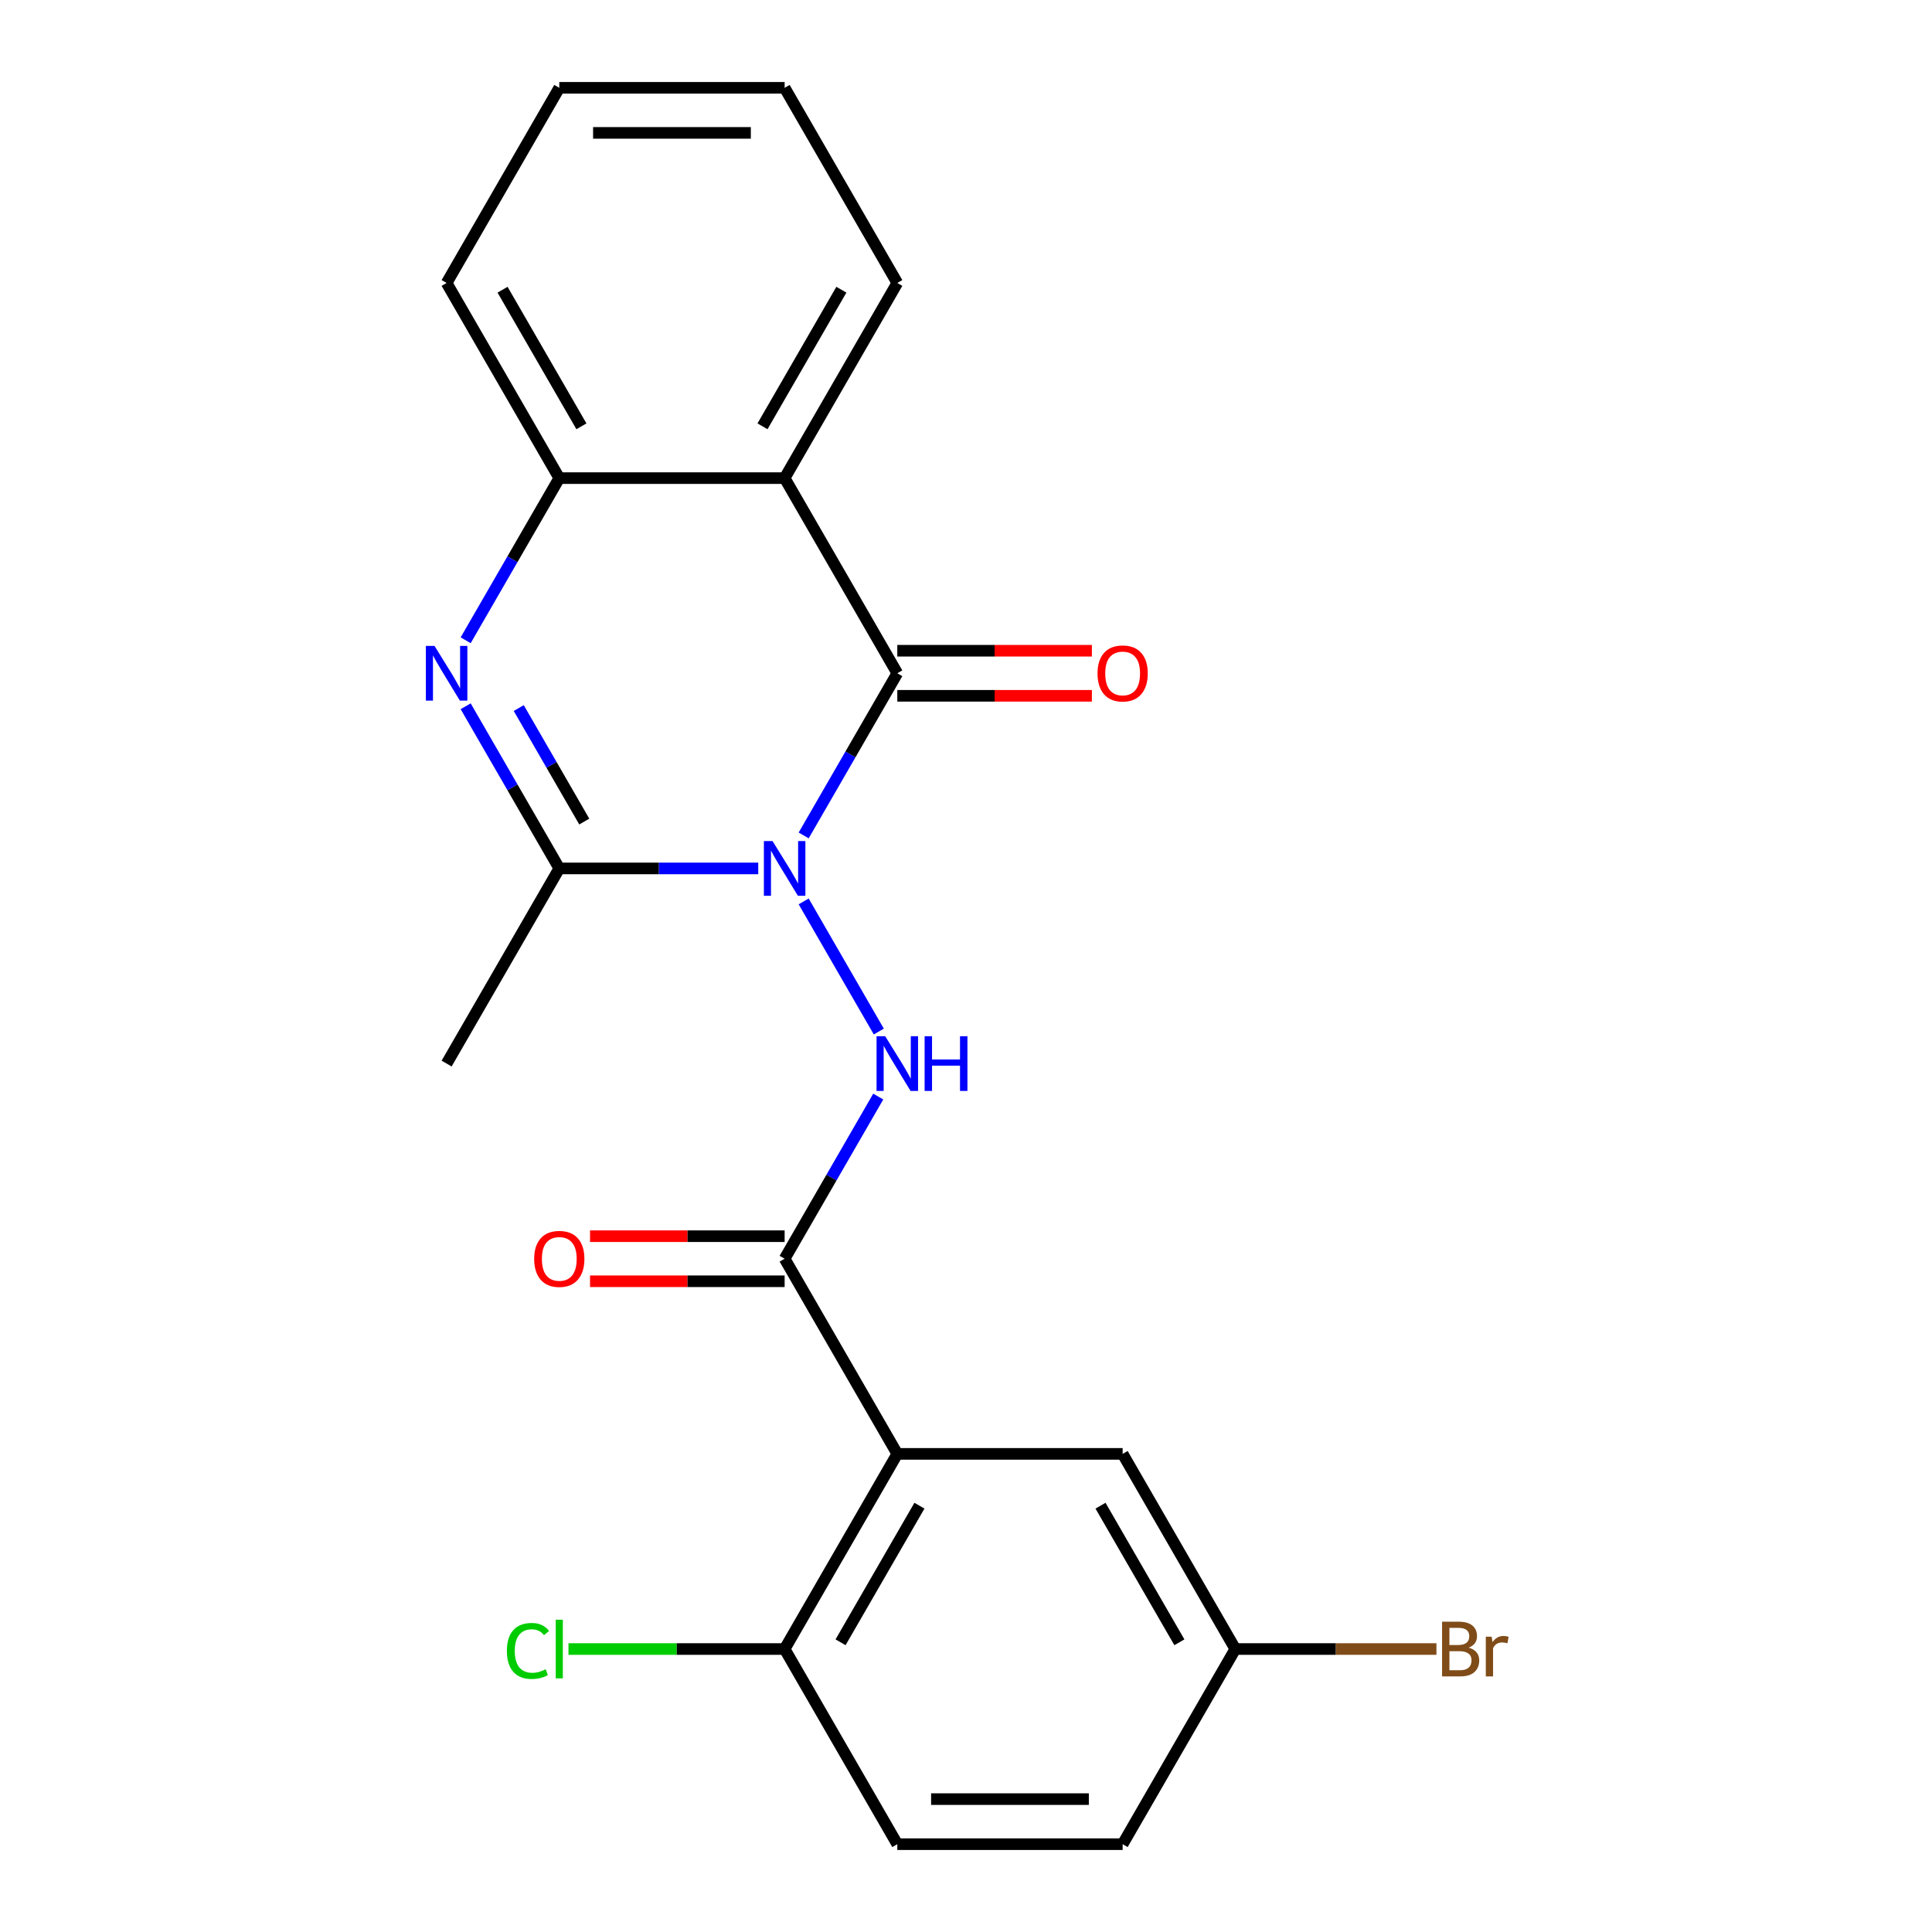 <?xml version='1.0' encoding='iso-8859-1'?>
<svg version='1.1' baseProfile='full'
              xmlns='http://www.w3.org/2000/svg'
                      xmlns:rdkit='http://www.rdkit.org/xml'
                      xmlns:xlink='http://www.w3.org/1999/xlink'
                  xml:space='preserve'
width='1000px' height='1000px' viewBox='0 0 1000 1000'>
<!-- END OF HEADER -->
<rect style='opacity:1.0;fill:#FFFFFF;stroke:none' width='1000' height='1000' x='0' y='0'> </rect>
<path class='bond-0' d='M 415.981,432.419 L 440.211,390.452' style='fill:none;fill-rule:evenodd;stroke:#0000FF;stroke-width:6px;stroke-linecap:butt;stroke-linejoin:miter;stroke-opacity:1' />
<path class='bond-0' d='M 440.211,390.452 L 464.441,348.485' style='fill:none;fill-rule:evenodd;stroke:#000000;stroke-width:6px;stroke-linecap:butt;stroke-linejoin:miter;stroke-opacity:1' />
<path class='bond-1' d='M 392.467,449.495 L 340.977,449.495' style='fill:none;fill-rule:evenodd;stroke:#0000FF;stroke-width:6px;stroke-linecap:butt;stroke-linejoin:miter;stroke-opacity:1' />
<path class='bond-1' d='M 340.977,449.495 L 289.486,449.495' style='fill:none;fill-rule:evenodd;stroke:#000000;stroke-width:6px;stroke-linecap:butt;stroke-linejoin:miter;stroke-opacity:1' />
<path class='bond-3' d='M 415.981,466.571 L 454.867,533.922' style='fill:none;fill-rule:evenodd;stroke:#0000FF;stroke-width:6px;stroke-linecap:butt;stroke-linejoin:miter;stroke-opacity:1' />
<path class='bond-4' d='M 464.441,348.485 L 406.123,247.475' style='fill:none;fill-rule:evenodd;stroke:#000000;stroke-width:6px;stroke-linecap:butt;stroke-linejoin:miter;stroke-opacity:1' />
<path class='bond-9' d='M 464.441,360.148 L 514.801,360.148' style='fill:none;fill-rule:evenodd;stroke:#000000;stroke-width:6px;stroke-linecap:butt;stroke-linejoin:miter;stroke-opacity:1' />
<path class='bond-9' d='M 514.801,360.148 L 565.161,360.148' style='fill:none;fill-rule:evenodd;stroke:#FF0000;stroke-width:6px;stroke-linecap:butt;stroke-linejoin:miter;stroke-opacity:1' />
<path class='bond-9' d='M 464.441,336.821 L 514.801,336.821' style='fill:none;fill-rule:evenodd;stroke:#000000;stroke-width:6px;stroke-linecap:butt;stroke-linejoin:miter;stroke-opacity:1' />
<path class='bond-9' d='M 514.801,336.821 L 565.161,336.821' style='fill:none;fill-rule:evenodd;stroke:#FF0000;stroke-width:6px;stroke-linecap:butt;stroke-linejoin:miter;stroke-opacity:1' />
<path class='bond-2' d='M 289.486,449.495 L 265.257,407.528' style='fill:none;fill-rule:evenodd;stroke:#000000;stroke-width:6px;stroke-linecap:butt;stroke-linejoin:miter;stroke-opacity:1' />
<path class='bond-2' d='M 265.257,407.528 L 241.027,365.561' style='fill:none;fill-rule:evenodd;stroke:#0000FF;stroke-width:6px;stroke-linecap:butt;stroke-linejoin:miter;stroke-opacity:1' />
<path class='bond-2' d='M 302.419,425.241 L 285.459,395.864' style='fill:none;fill-rule:evenodd;stroke:#000000;stroke-width:6px;stroke-linecap:butt;stroke-linejoin:miter;stroke-opacity:1' />
<path class='bond-2' d='M 285.459,395.864 L 268.498,366.487' style='fill:none;fill-rule:evenodd;stroke:#0000FF;stroke-width:6px;stroke-linecap:butt;stroke-linejoin:miter;stroke-opacity:1' />
<path class='bond-16' d='M 289.486,449.495 L 231.168,550.505' style='fill:none;fill-rule:evenodd;stroke:#000000;stroke-width:6px;stroke-linecap:butt;stroke-linejoin:miter;stroke-opacity:1' />
<path class='bond-7' d='M 241.027,331.409 L 265.257,289.442' style='fill:none;fill-rule:evenodd;stroke:#0000FF;stroke-width:6px;stroke-linecap:butt;stroke-linejoin:miter;stroke-opacity:1' />
<path class='bond-7' d='M 265.257,289.442 L 289.486,247.475' style='fill:none;fill-rule:evenodd;stroke:#000000;stroke-width:6px;stroke-linecap:butt;stroke-linejoin:miter;stroke-opacity:1' />
<path class='bond-5' d='M 454.582,567.581 L 430.352,609.548' style='fill:none;fill-rule:evenodd;stroke:#0000FF;stroke-width:6px;stroke-linecap:butt;stroke-linejoin:miter;stroke-opacity:1' />
<path class='bond-5' d='M 430.352,609.548 L 406.123,651.515' style='fill:none;fill-rule:evenodd;stroke:#000000;stroke-width:6px;stroke-linecap:butt;stroke-linejoin:miter;stroke-opacity:1' />
<path class='bond-15' d='M 406.123,247.475 L 464.441,146.465' style='fill:none;fill-rule:evenodd;stroke:#000000;stroke-width:6px;stroke-linecap:butt;stroke-linejoin:miter;stroke-opacity:1' />
<path class='bond-15' d='M 394.668,220.66 L 435.491,149.953' style='fill:none;fill-rule:evenodd;stroke:#000000;stroke-width:6px;stroke-linecap:butt;stroke-linejoin:miter;stroke-opacity:1' />
<path class='bond-22' d='M 406.123,247.475 L 289.486,247.475' style='fill:none;fill-rule:evenodd;stroke:#000000;stroke-width:6px;stroke-linecap:butt;stroke-linejoin:miter;stroke-opacity:1' />
<path class='bond-6' d='M 406.123,651.515 L 464.441,752.525' style='fill:none;fill-rule:evenodd;stroke:#000000;stroke-width:6px;stroke-linecap:butt;stroke-linejoin:miter;stroke-opacity:1' />
<path class='bond-11' d='M 406.123,639.852 L 355.762,639.852' style='fill:none;fill-rule:evenodd;stroke:#000000;stroke-width:6px;stroke-linecap:butt;stroke-linejoin:miter;stroke-opacity:1' />
<path class='bond-11' d='M 355.762,639.852 L 305.402,639.852' style='fill:none;fill-rule:evenodd;stroke:#FF0000;stroke-width:6px;stroke-linecap:butt;stroke-linejoin:miter;stroke-opacity:1' />
<path class='bond-11' d='M 406.123,663.179 L 355.762,663.179' style='fill:none;fill-rule:evenodd;stroke:#000000;stroke-width:6px;stroke-linecap:butt;stroke-linejoin:miter;stroke-opacity:1' />
<path class='bond-11' d='M 355.762,663.179 L 305.402,663.179' style='fill:none;fill-rule:evenodd;stroke:#FF0000;stroke-width:6px;stroke-linecap:butt;stroke-linejoin:miter;stroke-opacity:1' />
<path class='bond-8' d='M 464.441,752.525 L 406.123,853.535' style='fill:none;fill-rule:evenodd;stroke:#000000;stroke-width:6px;stroke-linecap:butt;stroke-linejoin:miter;stroke-opacity:1' />
<path class='bond-8' d='M 475.895,779.34 L 435.072,850.047' style='fill:none;fill-rule:evenodd;stroke:#000000;stroke-width:6px;stroke-linecap:butt;stroke-linejoin:miter;stroke-opacity:1' />
<path class='bond-10' d='M 464.441,752.525 L 581.077,752.525' style='fill:none;fill-rule:evenodd;stroke:#000000;stroke-width:6px;stroke-linecap:butt;stroke-linejoin:miter;stroke-opacity:1' />
<path class='bond-19' d='M 289.486,247.475 L 231.168,146.465' style='fill:none;fill-rule:evenodd;stroke:#000000;stroke-width:6px;stroke-linecap:butt;stroke-linejoin:miter;stroke-opacity:1' />
<path class='bond-19' d='M 300.941,220.66 L 260.118,149.953' style='fill:none;fill-rule:evenodd;stroke:#000000;stroke-width:6px;stroke-linecap:butt;stroke-linejoin:miter;stroke-opacity:1' />
<path class='bond-12' d='M 406.123,853.535 L 464.441,954.545' style='fill:none;fill-rule:evenodd;stroke:#000000;stroke-width:6px;stroke-linecap:butt;stroke-linejoin:miter;stroke-opacity:1' />
<path class='bond-14' d='M 406.123,853.535 L 350.182,853.535' style='fill:none;fill-rule:evenodd;stroke:#000000;stroke-width:6px;stroke-linecap:butt;stroke-linejoin:miter;stroke-opacity:1' />
<path class='bond-14' d='M 350.182,853.535 L 294.242,853.535' style='fill:none;fill-rule:evenodd;stroke:#00CC00;stroke-width:6px;stroke-linecap:butt;stroke-linejoin:miter;stroke-opacity:1' />
<path class='bond-13' d='M 581.077,752.525 L 639.396,853.535' style='fill:none;fill-rule:evenodd;stroke:#000000;stroke-width:6px;stroke-linecap:butt;stroke-linejoin:miter;stroke-opacity:1' />
<path class='bond-13' d='M 569.623,779.34 L 610.446,850.047' style='fill:none;fill-rule:evenodd;stroke:#000000;stroke-width:6px;stroke-linecap:butt;stroke-linejoin:miter;stroke-opacity:1' />
<path class='bond-24' d='M 464.441,954.545 L 581.077,954.545' style='fill:none;fill-rule:evenodd;stroke:#000000;stroke-width:6px;stroke-linecap:butt;stroke-linejoin:miter;stroke-opacity:1' />
<path class='bond-24' d='M 481.936,931.218 L 563.582,931.218' style='fill:none;fill-rule:evenodd;stroke:#000000;stroke-width:6px;stroke-linecap:butt;stroke-linejoin:miter;stroke-opacity:1' />
<path class='bond-17' d='M 639.396,853.535 L 581.077,954.545' style='fill:none;fill-rule:evenodd;stroke:#000000;stroke-width:6px;stroke-linecap:butt;stroke-linejoin:miter;stroke-opacity:1' />
<path class='bond-18' d='M 639.396,853.535 L 691.446,853.535' style='fill:none;fill-rule:evenodd;stroke:#000000;stroke-width:6px;stroke-linecap:butt;stroke-linejoin:miter;stroke-opacity:1' />
<path class='bond-18' d='M 691.446,853.535 L 743.496,853.535' style='fill:none;fill-rule:evenodd;stroke:#7F4C19;stroke-width:6px;stroke-linecap:butt;stroke-linejoin:miter;stroke-opacity:1' />
<path class='bond-20' d='M 464.441,146.465 L 406.123,45.455' style='fill:none;fill-rule:evenodd;stroke:#000000;stroke-width:6px;stroke-linecap:butt;stroke-linejoin:miter;stroke-opacity:1' />
<path class='bond-21' d='M 231.168,146.465 L 289.486,45.455' style='fill:none;fill-rule:evenodd;stroke:#000000;stroke-width:6px;stroke-linecap:butt;stroke-linejoin:miter;stroke-opacity:1' />
<path class='bond-23' d='M 406.123,45.455 L 289.486,45.455' style='fill:none;fill-rule:evenodd;stroke:#000000;stroke-width:6px;stroke-linecap:butt;stroke-linejoin:miter;stroke-opacity:1' />
<path class='bond-23' d='M 388.627,68.782 L 306.982,68.782' style='fill:none;fill-rule:evenodd;stroke:#000000;stroke-width:6px;stroke-linecap:butt;stroke-linejoin:miter;stroke-opacity:1' />
<path  class='atom-0' d='M 399.863 435.335
L 409.143 450.335
Q 410.063 451.815, 411.543 454.495
Q 413.023 457.175, 413.103 457.335
L 413.103 435.335
L 416.863 435.335
L 416.863 463.655
L 412.983 463.655
L 403.023 447.255
Q 401.863 445.335, 400.623 443.135
Q 399.423 440.935, 399.063 440.255
L 399.063 463.655
L 395.383 463.655
L 395.383 435.335
L 399.863 435.335
' fill='#0000FF'/>
<path  class='atom-3' d='M 224.908 334.325
L 234.188 349.325
Q 235.108 350.805, 236.588 353.485
Q 238.068 356.165, 238.148 356.325
L 238.148 334.325
L 241.908 334.325
L 241.908 362.645
L 238.028 362.645
L 228.068 346.245
Q 226.908 344.325, 225.668 342.125
Q 224.468 339.925, 224.108 339.245
L 224.108 362.645
L 220.428 362.645
L 220.428 334.325
L 224.908 334.325
' fill='#0000FF'/>
<path  class='atom-4' d='M 458.181 536.345
L 467.461 551.345
Q 468.381 552.825, 469.861 555.505
Q 471.341 558.185, 471.421 558.345
L 471.421 536.345
L 475.181 536.345
L 475.181 564.665
L 471.301 564.665
L 461.341 548.265
Q 460.181 546.345, 458.941 544.145
Q 457.741 541.945, 457.381 541.265
L 457.381 564.665
L 453.701 564.665
L 453.701 536.345
L 458.181 536.345
' fill='#0000FF'/>
<path  class='atom-4' d='M 478.581 536.345
L 482.421 536.345
L 482.421 548.385
L 496.901 548.385
L 496.901 536.345
L 500.741 536.345
L 500.741 564.665
L 496.901 564.665
L 496.901 551.585
L 482.421 551.585
L 482.421 564.665
L 478.581 564.665
L 478.581 536.345
' fill='#0000FF'/>
<path  class='atom-10' d='M 568.077 348.565
Q 568.077 341.765, 571.437 337.965
Q 574.797 334.165, 581.077 334.165
Q 587.357 334.165, 590.717 337.965
Q 594.077 341.765, 594.077 348.565
Q 594.077 355.445, 590.677 359.365
Q 587.277 363.245, 581.077 363.245
Q 574.837 363.245, 571.437 359.365
Q 568.077 355.485, 568.077 348.565
M 581.077 360.045
Q 585.397 360.045, 587.717 357.165
Q 590.077 354.245, 590.077 348.565
Q 590.077 343.005, 587.717 340.205
Q 585.397 337.365, 581.077 337.365
Q 576.757 337.365, 574.397 340.165
Q 572.077 342.965, 572.077 348.565
Q 572.077 354.285, 574.397 357.165
Q 576.757 360.045, 581.077 360.045
' fill='#FF0000'/>
<path  class='atom-12' d='M 276.486 651.595
Q 276.486 644.795, 279.846 640.995
Q 283.206 637.195, 289.486 637.195
Q 295.766 637.195, 299.126 640.995
Q 302.486 644.795, 302.486 651.595
Q 302.486 658.475, 299.086 662.395
Q 295.686 666.275, 289.486 666.275
Q 283.246 666.275, 279.846 662.395
Q 276.486 658.515, 276.486 651.595
M 289.486 663.075
Q 293.806 663.075, 296.126 660.195
Q 298.486 657.275, 298.486 651.595
Q 298.486 646.035, 296.126 643.235
Q 293.806 640.395, 289.486 640.395
Q 285.166 640.395, 282.806 643.195
Q 280.486 645.995, 280.486 651.595
Q 280.486 657.315, 282.806 660.195
Q 285.166 663.075, 289.486 663.075
' fill='#FF0000'/>
<path  class='atom-15' d='M 262.366 854.515
Q 262.366 847.475, 265.646 843.795
Q 268.966 840.075, 275.246 840.075
Q 281.086 840.075, 284.206 844.195
L 281.566 846.355
Q 279.286 843.355, 275.246 843.355
Q 270.966 843.355, 268.686 846.235
Q 266.446 849.075, 266.446 854.515
Q 266.446 860.115, 268.766 862.995
Q 271.126 865.875, 275.686 865.875
Q 278.806 865.875, 282.446 863.995
L 283.566 866.995
Q 282.086 867.955, 279.846 868.515
Q 277.606 869.075, 275.126 869.075
Q 268.966 869.075, 265.646 865.315
Q 262.366 861.555, 262.366 854.515
' fill='#00CC00'/>
<path  class='atom-15' d='M 287.646 838.355
L 291.326 838.355
L 291.326 868.715
L 287.646 868.715
L 287.646 838.355
' fill='#00CC00'/>
<path  class='atom-19' d='M 760.172 852.815
Q 762.892 853.575, 764.252 855.255
Q 765.652 856.895, 765.652 859.335
Q 765.652 863.255, 763.132 865.495
Q 760.652 867.695, 755.932 867.695
L 746.412 867.695
L 746.412 839.375
L 754.772 839.375
Q 759.612 839.375, 762.052 841.335
Q 764.492 843.295, 764.492 846.895
Q 764.492 851.175, 760.172 852.815
M 750.212 842.575
L 750.212 851.455
L 754.772 851.455
Q 757.572 851.455, 759.012 850.335
Q 760.492 849.175, 760.492 846.895
Q 760.492 842.575, 754.772 842.575
L 750.212 842.575
M 755.932 864.495
Q 758.692 864.495, 760.172 863.175
Q 761.652 861.855, 761.652 859.335
Q 761.652 857.015, 760.012 855.855
Q 758.412 854.655, 755.332 854.655
L 750.212 854.655
L 750.212 864.495
L 755.932 864.495
' fill='#7F4C19'/>
<path  class='atom-19' d='M 772.092 847.135
L 772.532 849.975
Q 774.692 846.775, 778.212 846.775
Q 779.332 846.775, 780.852 847.175
L 780.252 850.535
Q 778.532 850.135, 777.572 850.135
Q 775.892 850.135, 774.772 850.815
Q 773.692 851.455, 772.812 853.015
L 772.812 867.695
L 769.052 867.695
L 769.052 847.135
L 772.092 847.135
' fill='#7F4C19'/>
</svg>
